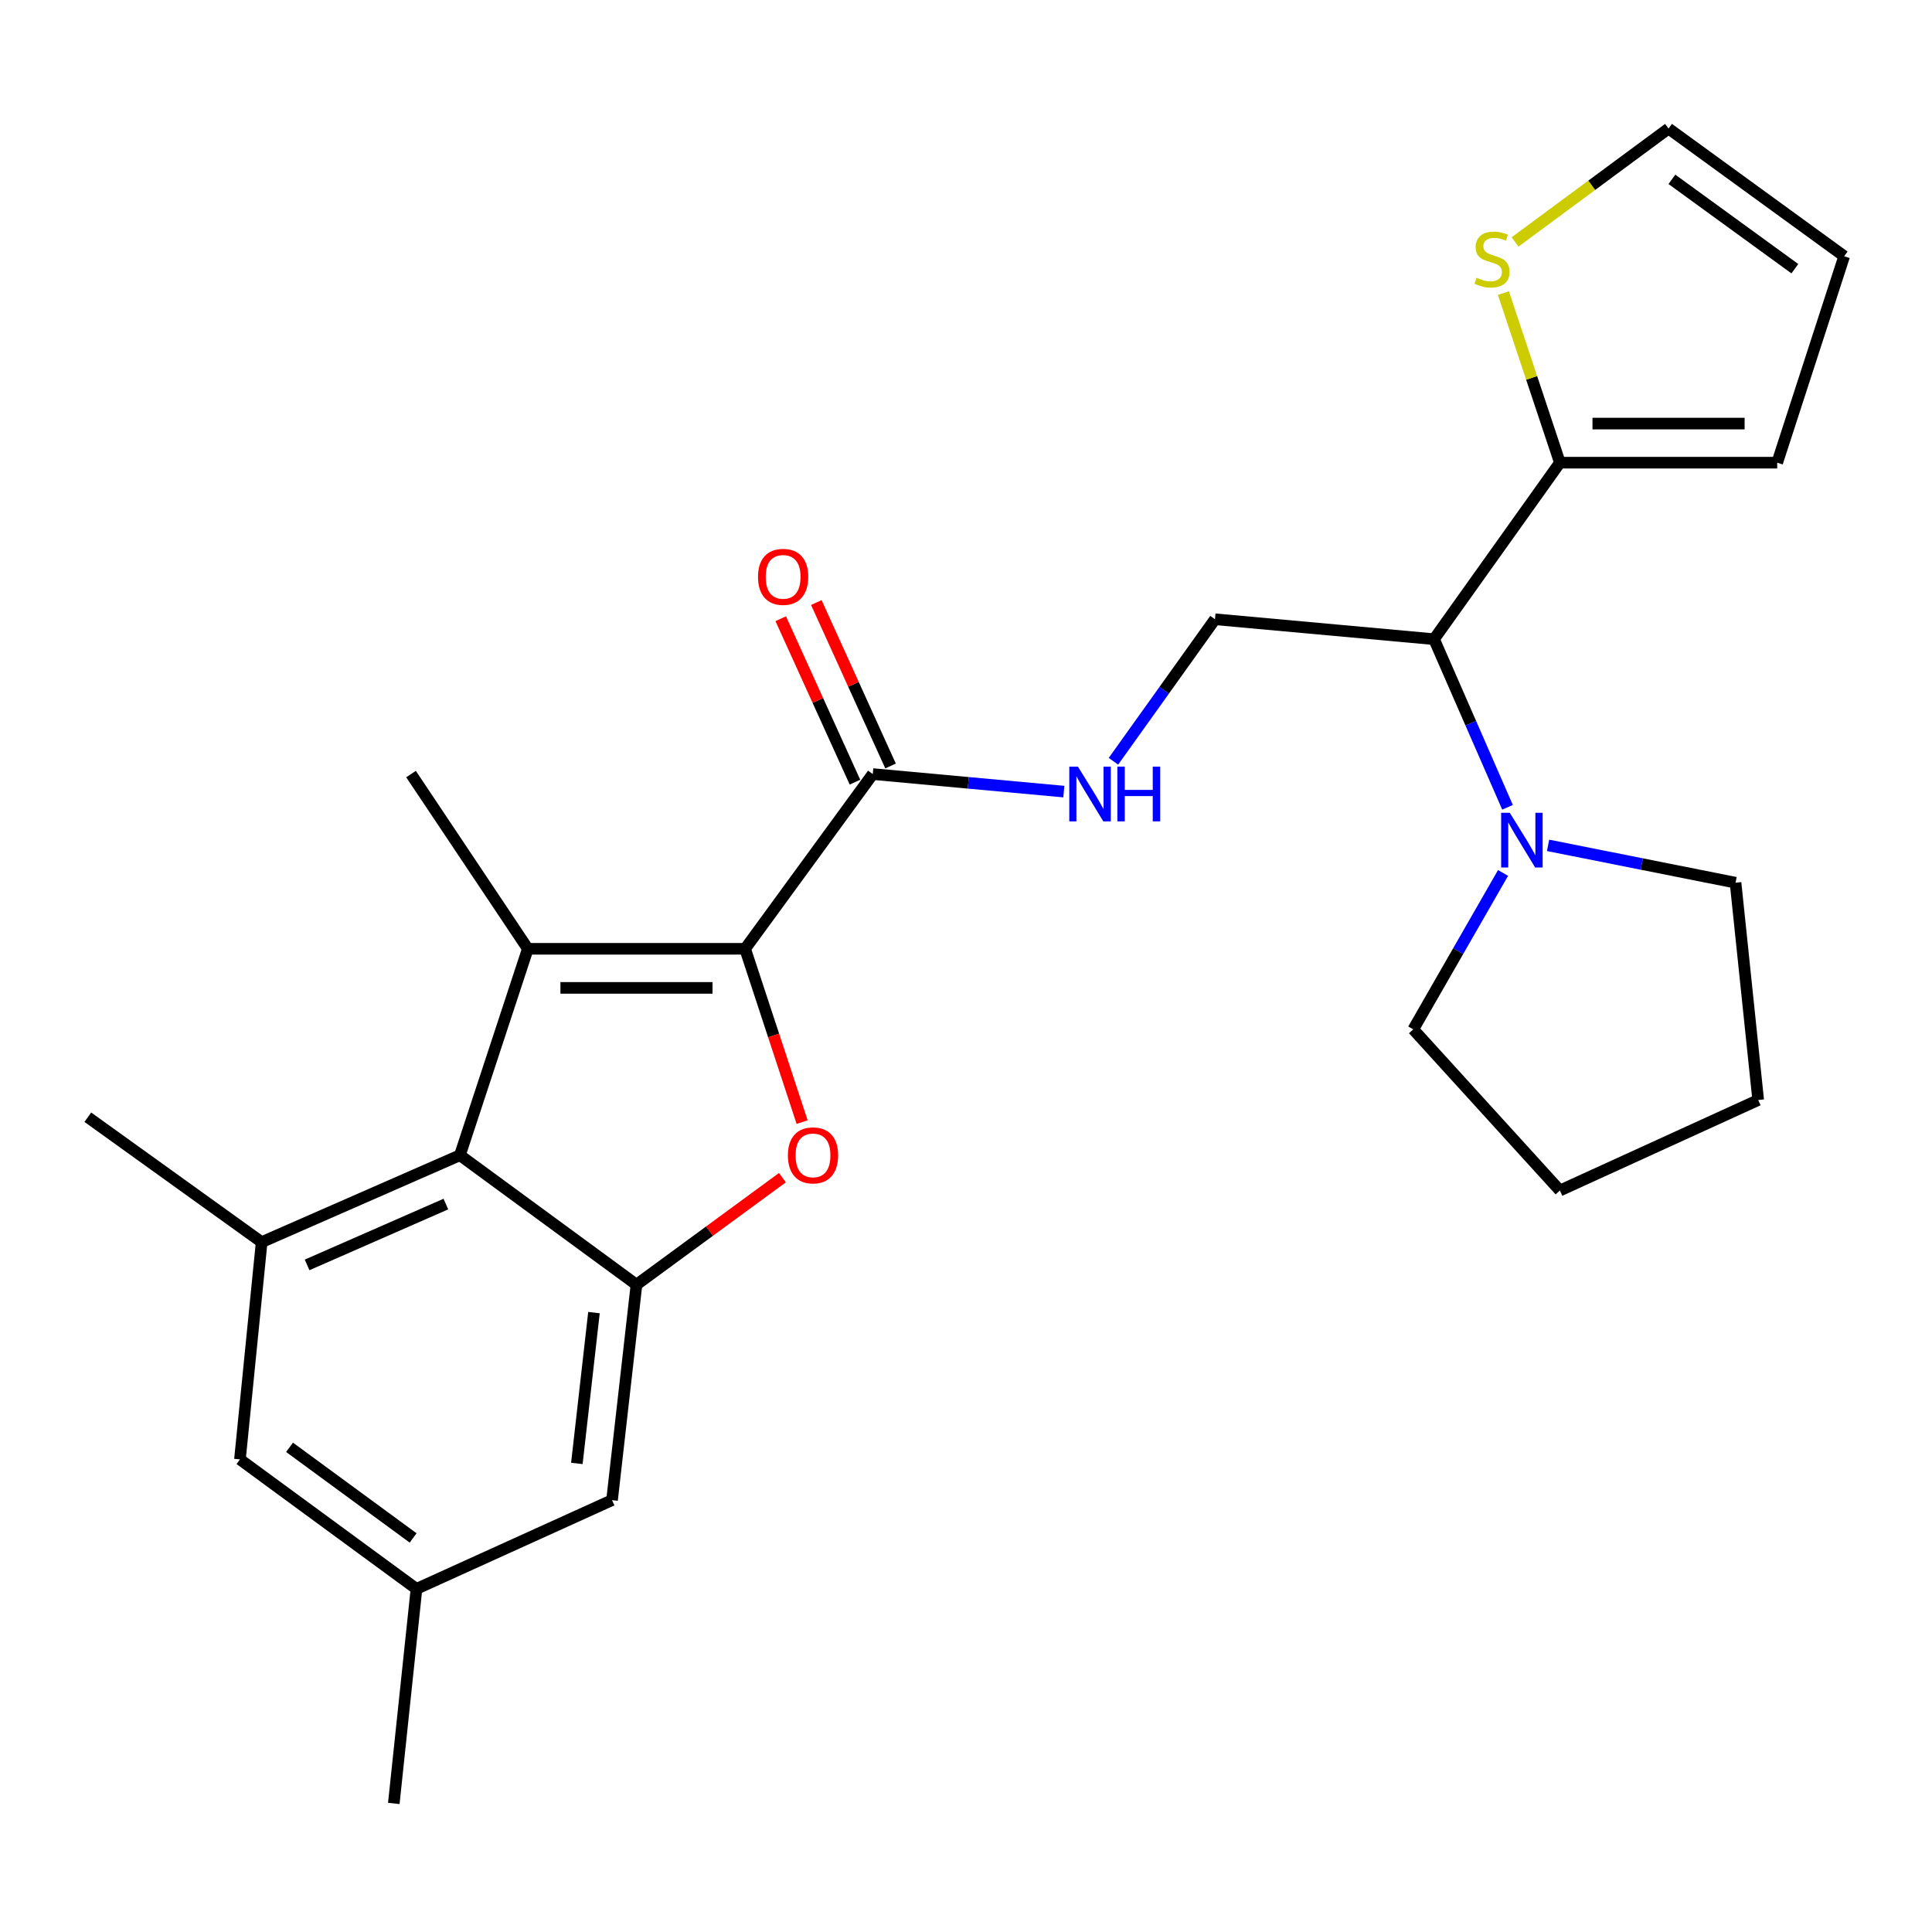 <?xml version='1.0' encoding='iso-8859-1'?>
<svg version='1.1' baseProfile='full'
              xmlns='http://www.w3.org/2000/svg'
                      xmlns:rdkit='http://www.rdkit.org/xml'
                      xmlns:xlink='http://www.w3.org/1999/xlink'
                  xml:space='preserve'
width='1000px' height='1000px' viewBox='0 0 1000 1000'>
<!-- END OF HEADER -->
<rect style='opacity:1.0;fill:#FFFFFF;stroke:none' width='1000' height='1000' x='0' y='0'> </rect>
<path class='bond-0' d='M 385.669,491.096 L 273.205,491.096' style='fill:none;fill-rule:evenodd;stroke:#000000;stroke-width:6px;stroke-linecap:butt;stroke-linejoin:miter;stroke-opacity:1' />
<path class='bond-0' d='M 368.8,511.332 L 290.075,511.332' style='fill:none;fill-rule:evenodd;stroke:#000000;stroke-width:6px;stroke-linecap:butt;stroke-linejoin:miter;stroke-opacity:1' />
<path class='bond-1' d='M 385.669,491.096 L 400.423,535.952' style='fill:none;fill-rule:evenodd;stroke:#000000;stroke-width:6px;stroke-linecap:butt;stroke-linejoin:miter;stroke-opacity:1' />
<path class='bond-1' d='M 400.423,535.952 L 415.177,580.808' style='fill:none;fill-rule:evenodd;stroke:#FF0000;stroke-width:6px;stroke-linecap:butt;stroke-linejoin:miter;stroke-opacity:1' />
<path class='bond-4' d='M 385.669,491.096 L 451.738,400.655' style='fill:none;fill-rule:evenodd;stroke:#000000;stroke-width:6px;stroke-linecap:butt;stroke-linejoin:miter;stroke-opacity:1' />
<path class='bond-2' d='M 273.205,491.096 L 238.052,597.94' style='fill:none;fill-rule:evenodd;stroke:#000000;stroke-width:6px;stroke-linecap:butt;stroke-linejoin:miter;stroke-opacity:1' />
<path class='bond-19' d='M 273.205,491.096 L 212.746,400.655' style='fill:none;fill-rule:evenodd;stroke:#000000;stroke-width:6px;stroke-linecap:butt;stroke-linejoin:miter;stroke-opacity:1' />
<path class='bond-3' d='M 404.979,609.551 L 367.208,637.252' style='fill:none;fill-rule:evenodd;stroke:#FF0000;stroke-width:6px;stroke-linecap:butt;stroke-linejoin:miter;stroke-opacity:1' />
<path class='bond-3' d='M 367.208,637.252 L 329.437,664.953' style='fill:none;fill-rule:evenodd;stroke:#000000;stroke-width:6px;stroke-linecap:butt;stroke-linejoin:miter;stroke-opacity:1' />
<path class='bond-5' d='M 238.052,597.94 L 135.435,642.93' style='fill:none;fill-rule:evenodd;stroke:#000000;stroke-width:6px;stroke-linecap:butt;stroke-linejoin:miter;stroke-opacity:1' />
<path class='bond-5' d='M 230.784,623.221 L 158.953,654.714' style='fill:none;fill-rule:evenodd;stroke:#000000;stroke-width:6px;stroke-linecap:butt;stroke-linejoin:miter;stroke-opacity:1' />
<path class='bond-26' d='M 238.052,597.94 L 329.437,664.953' style='fill:none;fill-rule:evenodd;stroke:#000000;stroke-width:6px;stroke-linecap:butt;stroke-linejoin:miter;stroke-opacity:1' />
<path class='bond-12' d='M 329.437,664.953 L 316.79,776.473' style='fill:none;fill-rule:evenodd;stroke:#000000;stroke-width:6px;stroke-linecap:butt;stroke-linejoin:miter;stroke-opacity:1' />
<path class='bond-12' d='M 307.434,679.401 L 298.581,757.465' style='fill:none;fill-rule:evenodd;stroke:#000000;stroke-width:6px;stroke-linecap:butt;stroke-linejoin:miter;stroke-opacity:1' />
<path class='bond-9' d='M 451.738,400.655 L 501.189,405.193' style='fill:none;fill-rule:evenodd;stroke:#000000;stroke-width:6px;stroke-linecap:butt;stroke-linejoin:miter;stroke-opacity:1' />
<path class='bond-9' d='M 501.189,405.193 L 550.639,409.73' style='fill:none;fill-rule:evenodd;stroke:#0000FF;stroke-width:6px;stroke-linecap:butt;stroke-linejoin:miter;stroke-opacity:1' />
<path class='bond-16' d='M 460.951,396.471 L 441.741,354.176' style='fill:none;fill-rule:evenodd;stroke:#000000;stroke-width:6px;stroke-linecap:butt;stroke-linejoin:miter;stroke-opacity:1' />
<path class='bond-16' d='M 441.741,354.176 L 422.532,311.881' style='fill:none;fill-rule:evenodd;stroke:#FF0000;stroke-width:6px;stroke-linecap:butt;stroke-linejoin:miter;stroke-opacity:1' />
<path class='bond-16' d='M 442.526,404.839 L 423.317,362.544' style='fill:none;fill-rule:evenodd;stroke:#000000;stroke-width:6px;stroke-linecap:butt;stroke-linejoin:miter;stroke-opacity:1' />
<path class='bond-16' d='M 423.317,362.544 L 404.108,320.248' style='fill:none;fill-rule:evenodd;stroke:#FF0000;stroke-width:6px;stroke-linecap:butt;stroke-linejoin:miter;stroke-opacity:1' />
<path class='bond-13' d='M 135.435,642.93 L 124.193,755.383' style='fill:none;fill-rule:evenodd;stroke:#000000;stroke-width:6px;stroke-linecap:butt;stroke-linejoin:miter;stroke-opacity:1' />
<path class='bond-20' d='M 135.435,642.93 L 45.455,578.266' style='fill:none;fill-rule:evenodd;stroke:#000000;stroke-width:6px;stroke-linecap:butt;stroke-linejoin:miter;stroke-opacity:1' />
<path class='bond-6' d='M 742.264,330.842 L 628.866,320.522' style='fill:none;fill-rule:evenodd;stroke:#000000;stroke-width:6px;stroke-linecap:butt;stroke-linejoin:miter;stroke-opacity:1' />
<path class='bond-7' d='M 742.264,330.842 L 807.4,239.479' style='fill:none;fill-rule:evenodd;stroke:#000000;stroke-width:6px;stroke-linecap:butt;stroke-linejoin:miter;stroke-opacity:1' />
<path class='bond-8' d='M 742.264,330.842 L 761.28,374.349' style='fill:none;fill-rule:evenodd;stroke:#000000;stroke-width:6px;stroke-linecap:butt;stroke-linejoin:miter;stroke-opacity:1' />
<path class='bond-8' d='M 761.28,374.349 L 780.297,417.855' style='fill:none;fill-rule:evenodd;stroke:#0000FF;stroke-width:6px;stroke-linecap:butt;stroke-linejoin:miter;stroke-opacity:1' />
<path class='bond-11' d='M 807.4,239.479 L 792.776,195.584' style='fill:none;fill-rule:evenodd;stroke:#000000;stroke-width:6px;stroke-linecap:butt;stroke-linejoin:miter;stroke-opacity:1' />
<path class='bond-11' d='M 792.776,195.584 L 778.152,151.688' style='fill:none;fill-rule:evenodd;stroke:#CCCC00;stroke-width:6px;stroke-linecap:butt;stroke-linejoin:miter;stroke-opacity:1' />
<path class='bond-14' d='M 807.4,239.479 L 919.875,239.479' style='fill:none;fill-rule:evenodd;stroke:#000000;stroke-width:6px;stroke-linecap:butt;stroke-linejoin:miter;stroke-opacity:1' />
<path class='bond-14' d='M 824.271,219.244 L 903.004,219.244' style='fill:none;fill-rule:evenodd;stroke:#000000;stroke-width:6px;stroke-linecap:butt;stroke-linejoin:miter;stroke-opacity:1' />
<path class='bond-21' d='M 777.977,451.836 L 754.741,492.314' style='fill:none;fill-rule:evenodd;stroke:#0000FF;stroke-width:6px;stroke-linecap:butt;stroke-linejoin:miter;stroke-opacity:1' />
<path class='bond-21' d='M 754.741,492.314 L 731.505,532.793' style='fill:none;fill-rule:evenodd;stroke:#000000;stroke-width:6px;stroke-linecap:butt;stroke-linejoin:miter;stroke-opacity:1' />
<path class='bond-22' d='M 801.285,437.555 L 849.799,447.221' style='fill:none;fill-rule:evenodd;stroke:#0000FF;stroke-width:6px;stroke-linecap:butt;stroke-linejoin:miter;stroke-opacity:1' />
<path class='bond-22' d='M 849.799,447.221 L 898.313,456.887' style='fill:none;fill-rule:evenodd;stroke:#000000;stroke-width:6px;stroke-linecap:butt;stroke-linejoin:miter;stroke-opacity:1' />
<path class='bond-10' d='M 576.313,394.035 L 602.59,357.279' style='fill:none;fill-rule:evenodd;stroke:#0000FF;stroke-width:6px;stroke-linecap:butt;stroke-linejoin:miter;stroke-opacity:1' />
<path class='bond-10' d='M 602.59,357.279 L 628.866,320.522' style='fill:none;fill-rule:evenodd;stroke:#000000;stroke-width:6px;stroke-linecap:butt;stroke-linejoin:miter;stroke-opacity:1' />
<path class='bond-15' d='M 784.188,125.225 L 823.91,95.885' style='fill:none;fill-rule:evenodd;stroke:#CCCC00;stroke-width:6px;stroke-linecap:butt;stroke-linejoin:miter;stroke-opacity:1' />
<path class='bond-15' d='M 823.91,95.885 L 863.632,66.544' style='fill:none;fill-rule:evenodd;stroke:#000000;stroke-width:6px;stroke-linecap:butt;stroke-linejoin:miter;stroke-opacity:1' />
<path class='bond-17' d='M 316.79,776.473 L 215.568,822.396' style='fill:none;fill-rule:evenodd;stroke:#000000;stroke-width:6px;stroke-linecap:butt;stroke-linejoin:miter;stroke-opacity:1' />
<path class='bond-27' d='M 124.193,755.383 L 215.568,822.396' style='fill:none;fill-rule:evenodd;stroke:#000000;stroke-width:6px;stroke-linecap:butt;stroke-linejoin:miter;stroke-opacity:1' />
<path class='bond-27' d='M 149.866,749.118 L 213.829,796.027' style='fill:none;fill-rule:evenodd;stroke:#000000;stroke-width:6px;stroke-linecap:butt;stroke-linejoin:miter;stroke-opacity:1' />
<path class='bond-18' d='M 919.875,239.479 L 954.545,132.625' style='fill:none;fill-rule:evenodd;stroke:#000000;stroke-width:6px;stroke-linecap:butt;stroke-linejoin:miter;stroke-opacity:1' />
<path class='bond-29' d='M 863.632,66.544 L 954.545,132.625' style='fill:none;fill-rule:evenodd;stroke:#000000;stroke-width:6px;stroke-linecap:butt;stroke-linejoin:miter;stroke-opacity:1' />
<path class='bond-29' d='M 865.372,92.825 L 929.011,139.081' style='fill:none;fill-rule:evenodd;stroke:#000000;stroke-width:6px;stroke-linecap:butt;stroke-linejoin:miter;stroke-opacity:1' />
<path class='bond-23' d='M 215.568,822.396 L 203.831,933.456' style='fill:none;fill-rule:evenodd;stroke:#000000;stroke-width:6px;stroke-linecap:butt;stroke-linejoin:miter;stroke-opacity:1' />
<path class='bond-25' d='M 731.505,532.793 L 807.4,616.208' style='fill:none;fill-rule:evenodd;stroke:#000000;stroke-width:6px;stroke-linecap:butt;stroke-linejoin:miter;stroke-opacity:1' />
<path class='bond-24' d='M 898.313,456.887 L 910.039,569.363' style='fill:none;fill-rule:evenodd;stroke:#000000;stroke-width:6px;stroke-linecap:butt;stroke-linejoin:miter;stroke-opacity:1' />
<path class='bond-28' d='M 910.039,569.363 L 807.4,616.208' style='fill:none;fill-rule:evenodd;stroke:#000000;stroke-width:6px;stroke-linecap:butt;stroke-linejoin:miter;stroke-opacity:1' />
<path  class='atom-2' d='M 407.812 598.02
Q 407.812 591.22, 411.172 587.42
Q 414.532 583.62, 420.812 583.62
Q 427.092 583.62, 430.452 587.42
Q 433.812 591.22, 433.812 598.02
Q 433.812 604.9, 430.412 608.82
Q 427.012 612.7, 420.812 612.7
Q 414.572 612.7, 411.172 608.82
Q 407.812 604.94, 407.812 598.02
M 420.812 609.5
Q 425.132 609.5, 427.452 606.62
Q 429.812 603.7, 429.812 598.02
Q 429.812 592.46, 427.452 589.66
Q 425.132 586.82, 420.812 586.82
Q 416.492 586.82, 414.132 589.62
Q 411.812 592.42, 411.812 598.02
Q 411.812 603.74, 414.132 606.62
Q 416.492 609.5, 420.812 609.5
' fill='#FF0000'/>
<path  class='atom-9' d='M 781.466 420.693
L 790.746 435.693
Q 791.666 437.173, 793.146 439.853
Q 794.626 442.533, 794.706 442.693
L 794.706 420.693
L 798.466 420.693
L 798.466 449.013
L 794.586 449.013
L 784.626 432.613
Q 783.466 430.693, 782.226 428.493
Q 781.026 426.293, 780.666 425.613
L 780.666 449.013
L 776.986 449.013
L 776.986 420.693
L 781.466 420.693
' fill='#0000FF'/>
<path  class='atom-10' d='M 557.943 396.815
L 567.223 411.815
Q 568.143 413.295, 569.623 415.975
Q 571.103 418.655, 571.183 418.815
L 571.183 396.815
L 574.943 396.815
L 574.943 425.135
L 571.063 425.135
L 561.103 408.735
Q 559.943 406.815, 558.703 404.615
Q 557.503 402.415, 557.143 401.735
L 557.143 425.135
L 553.463 425.135
L 553.463 396.815
L 557.943 396.815
' fill='#0000FF'/>
<path  class='atom-10' d='M 578.343 396.815
L 582.183 396.815
L 582.183 408.855
L 596.663 408.855
L 596.663 396.815
L 600.503 396.815
L 600.503 425.135
L 596.663 425.135
L 596.663 412.055
L 582.183 412.055
L 582.183 425.135
L 578.343 425.135
L 578.343 396.815
' fill='#0000FF'/>
<path  class='atom-12' d='M 764.269 143.75
Q 764.589 143.87, 765.909 144.43
Q 767.229 144.99, 768.669 145.35
Q 770.149 145.67, 771.589 145.67
Q 774.269 145.67, 775.829 144.39
Q 777.389 143.07, 777.389 140.79
Q 777.389 139.23, 776.589 138.27
Q 775.829 137.31, 774.629 136.79
Q 773.429 136.27, 771.429 135.67
Q 768.909 134.91, 767.389 134.19
Q 765.909 133.47, 764.829 131.95
Q 763.789 130.43, 763.789 127.87
Q 763.789 124.31, 766.189 122.11
Q 768.629 119.91, 773.429 119.91
Q 776.709 119.91, 780.429 121.47
L 779.509 124.55
Q 776.109 123.15, 773.549 123.15
Q 770.789 123.15, 769.269 124.31
Q 767.749 125.43, 767.789 127.39
Q 767.789 128.91, 768.549 129.83
Q 769.349 130.75, 770.469 131.27
Q 771.629 131.79, 773.549 132.39
Q 776.109 133.19, 777.629 133.99
Q 779.149 134.79, 780.229 136.43
Q 781.349 138.03, 781.349 140.79
Q 781.349 144.71, 778.709 146.83
Q 776.109 148.91, 771.749 148.91
Q 769.229 148.91, 767.309 148.35
Q 765.429 147.83, 763.189 146.91
L 764.269 143.75
' fill='#CCCC00'/>
<path  class='atom-17' d='M 392.343 298.579
Q 392.343 291.779, 395.703 287.979
Q 399.063 284.179, 405.343 284.179
Q 411.623 284.179, 414.983 287.979
Q 418.343 291.779, 418.343 298.579
Q 418.343 305.459, 414.943 309.379
Q 411.543 313.259, 405.343 313.259
Q 399.103 313.259, 395.703 309.379
Q 392.343 305.499, 392.343 298.579
M 405.343 310.059
Q 409.663 310.059, 411.983 307.179
Q 414.343 304.259, 414.343 298.579
Q 414.343 293.019, 411.983 290.219
Q 409.663 287.379, 405.343 287.379
Q 401.023 287.379, 398.663 290.179
Q 396.343 292.979, 396.343 298.579
Q 396.343 304.299, 398.663 307.179
Q 401.023 310.059, 405.343 310.059
' fill='#FF0000'/>
</svg>
